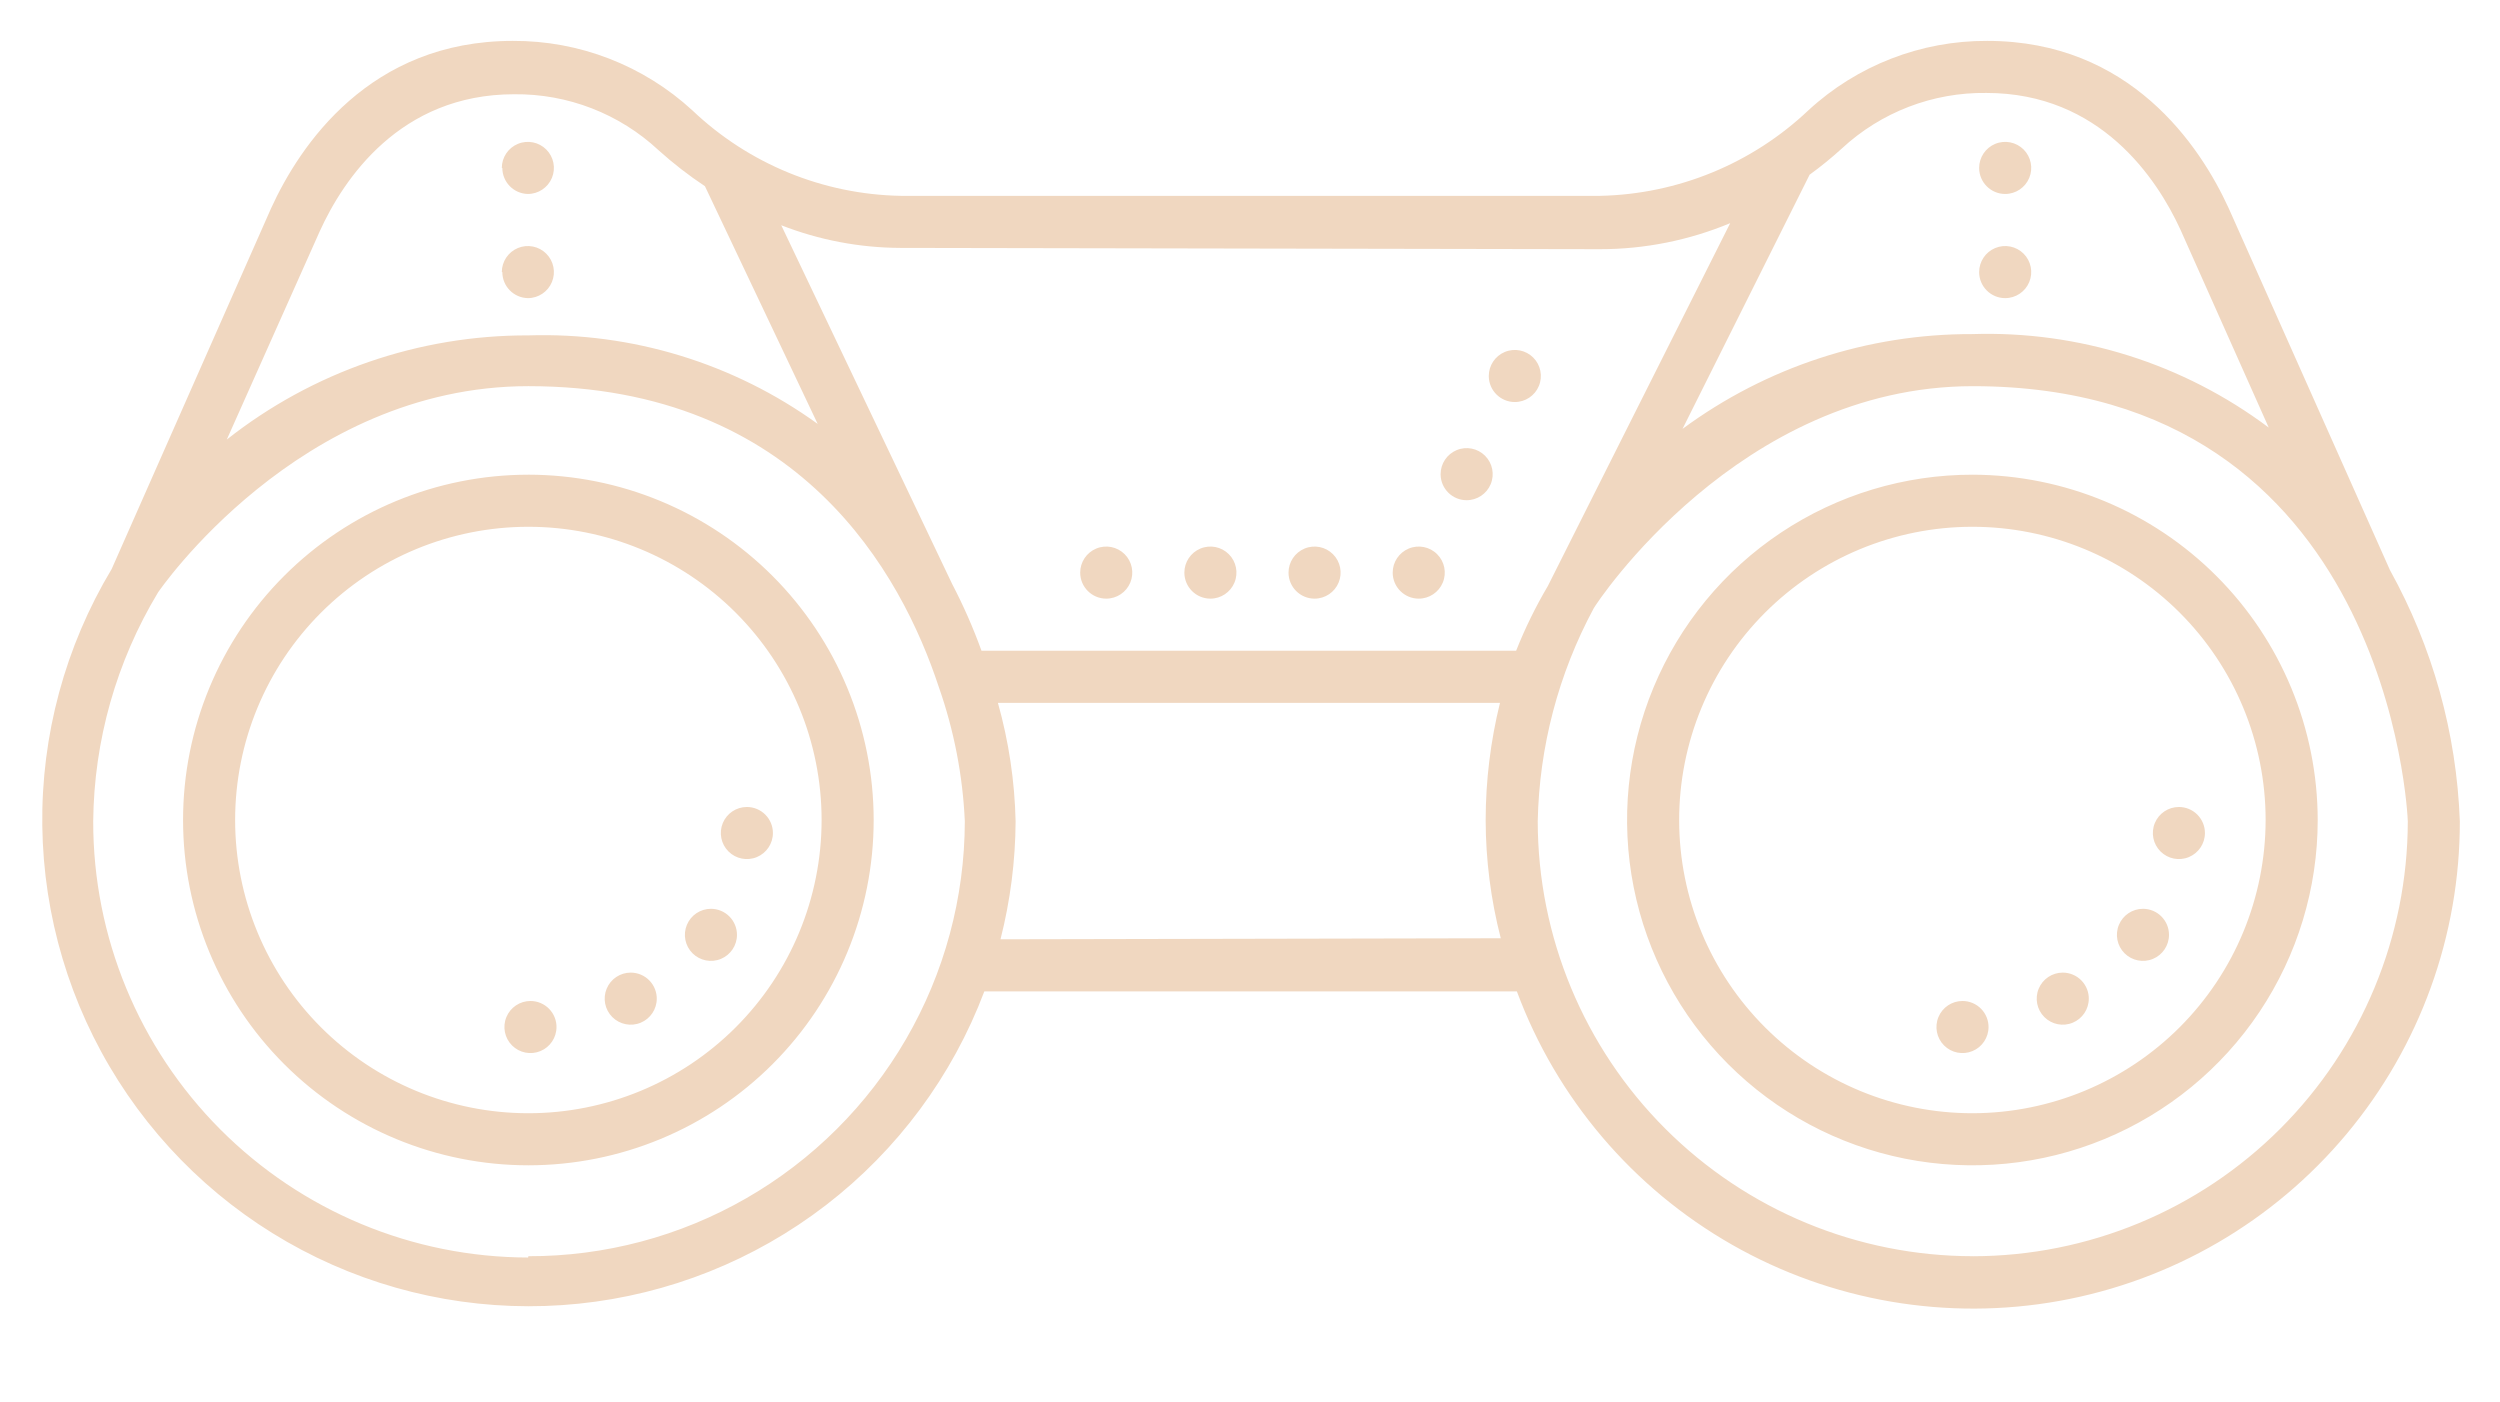 <svg width="205" height="115" viewBox="0 0 205 115" fill="none" xmlns="http://www.w3.org/2000/svg">
<path d="M195.965 46.722L182.747 17.062C180.398 11.937 174.675 3.353 162.95 3.353C157.525 3.329 152.292 5.358 148.301 9.033C143.678 13.417 137.588 15.922 131.218 16.059H73.861C67.491 15.944 61.395 13.445 56.778 9.054C52.763 5.361 47.499 3.323 42.043 3.353C30.32 3.353 24.598 11.895 22.227 17.084L9.158 46.658C5.343 53.012 3.373 60.304 3.468 67.715C3.564 75.126 5.721 82.364 9.698 88.618C13.676 94.872 19.316 99.895 25.988 103.124C32.659 106.354 40.097 107.662 47.47 106.901C54.842 106.141 61.857 103.343 67.729 98.82C73.601 94.297 78.098 88.228 80.715 81.294H124.383C127.645 90.072 133.889 97.423 142.022 102.064C150.157 106.703 159.662 108.334 168.879 106.672C178.094 105.011 186.432 100.161 192.433 92.972C198.434 85.784 201.717 76.714 201.706 67.351C201.444 60.118 199.476 53.049 195.962 46.722L195.965 46.722ZM162.888 7.622C172.22 7.622 176.875 14.648 178.797 18.833L186.036 35.062C179.037 29.813 170.458 27.109 161.713 27.396C153.168 27.369 144.842 30.095 137.967 35.169L148.388 14.327C149.301 13.664 150.178 12.951 151.014 12.192C154.236 9.197 158.489 7.56 162.887 7.622H162.888ZM131.199 20.434C134.863 20.434 138.492 19.708 141.876 18.299L126.928 48.045C125.923 49.747 125.052 51.525 124.322 53.362H80.483C79.802 51.48 78.996 49.648 78.07 47.874L64.062 18.47C67.173 19.685 70.481 20.314 73.821 20.328L131.199 20.434ZM26.221 18.961C28.165 14.69 32.798 7.729 42.152 7.729C46.546 7.678 50.79 9.322 54.003 12.32C55.196 13.395 56.466 14.38 57.804 15.267L67.051 34.762C60.163 29.786 51.82 27.233 43.325 27.502C34.355 27.475 25.639 30.485 18.597 36.044L26.221 18.961ZM43.305 103.117C33.834 103.1 24.757 99.323 18.069 92.615C11.382 85.908 7.632 76.82 7.643 67.349C7.705 60.729 9.541 54.248 12.96 48.578C12.96 48.578 24.47 31.665 43.326 31.665C65.577 31.665 73.948 47.126 76.98 56.33C78.227 59.879 78.947 63.591 79.115 67.349C79.104 73.621 77.443 79.778 74.297 85.203C71.152 90.628 66.634 95.13 61.197 98.256C55.761 101.382 49.597 103.022 43.327 103.01L43.305 103.117ZM82.041 77.022C82.845 73.86 83.262 70.611 83.28 67.349C83.206 64.062 82.719 60.797 81.828 57.633H122.999C122.222 60.784 121.827 64.017 121.824 67.263C121.832 70.527 122.248 73.776 123.063 76.937L82.041 77.022ZM161.778 103.009C152.319 103.004 143.249 99.246 136.559 92.559C129.869 85.873 126.106 76.806 126.094 67.347C126.216 61.243 127.789 55.255 130.685 49.88C130.899 49.474 142.622 31.666 161.777 31.666C195.944 31.666 197.439 66.985 197.439 67.349C197.427 76.804 193.666 85.868 186.981 92.554C180.296 99.239 171.232 103 161.776 103.012L161.778 103.009ZM162.29 22.311C162.29 21.448 162.811 20.669 163.608 20.338C164.406 20.008 165.325 20.19 165.936 20.801C166.546 21.412 166.729 22.33 166.398 23.128C166.068 23.926 165.289 24.447 164.426 24.447C163.246 24.447 162.29 23.49 162.29 22.311ZM162.29 13.769C162.29 12.906 162.811 12.127 163.608 11.797C164.406 11.466 165.325 11.649 165.936 12.259C166.546 12.87 166.729 13.789 166.398 14.587C166.068 15.384 165.289 15.905 164.426 15.905C163.246 15.905 162.29 14.949 162.29 13.769ZM41.149 13.769C41.149 12.906 41.669 12.127 42.467 11.797C43.265 11.466 44.184 11.649 44.794 12.259C45.405 12.87 45.588 13.789 45.257 14.587C44.926 15.384 44.148 15.905 43.284 15.905C42.122 15.881 41.191 14.932 41.191 13.769L41.149 13.769ZM41.149 22.311C41.149 21.448 41.669 20.669 42.467 20.338C43.265 20.008 44.184 20.19 44.794 20.801C45.405 21.412 45.588 22.33 45.257 23.128C44.926 23.926 44.148 24.447 43.284 24.447C42.122 24.423 41.191 23.474 41.191 22.311L41.149 22.311ZM105.659 46.954C105.659 46.09 106.179 45.312 106.977 44.981C107.775 44.65 108.694 44.833 109.304 45.444C109.915 46.054 110.098 46.973 109.767 47.771C109.437 48.569 108.658 49.089 107.794 49.089C106.615 49.089 105.659 48.133 105.659 46.954ZM114.201 46.954C114.201 46.09 114.721 45.312 115.519 44.981C116.317 44.65 117.236 44.833 117.846 45.444C118.457 46.054 118.64 46.973 118.309 47.771C117.978 48.569 117.2 49.089 116.336 49.089C115.157 49.089 114.201 48.133 114.201 46.954ZM118.13 38.882C118.13 38.018 118.65 37.24 119.448 36.909C120.246 36.578 121.165 36.761 121.775 37.372C122.386 37.982 122.569 38.901 122.238 39.699C121.907 40.497 121.129 41.017 120.265 41.017C119.102 41.017 118.153 40.087 118.13 38.925L118.13 38.882ZM122.08 30.831C122.08 29.968 122.601 29.189 123.398 28.859C124.196 28.528 125.115 28.711 125.726 29.321C126.336 29.932 126.519 30.851 126.188 31.649C125.858 32.446 125.079 32.967 124.216 32.967C123.053 32.967 122.104 32.036 122.08 30.874L122.08 30.831ZM97.118 46.954C97.118 46.09 97.639 45.312 98.436 44.981C99.234 44.65 100.153 44.833 100.764 45.444C101.374 46.054 101.557 46.973 101.226 47.771C100.896 48.569 100.117 49.089 99.254 49.089C98.074 49.089 97.118 48.133 97.118 46.954ZM88.576 46.954C88.576 46.09 89.097 45.312 89.894 44.981C90.692 44.65 91.611 44.833 92.222 45.444C92.833 46.054 93.015 46.973 92.684 47.771C92.354 48.569 91.575 49.089 90.712 49.089C89.533 49.089 88.576 48.133 88.576 46.954ZM43.326 38.925C35.816 38.925 28.614 41.908 23.305 47.218C17.995 52.529 15.011 59.73 15.011 67.24C15.011 74.749 17.995 81.951 23.305 87.261C28.615 92.571 35.817 95.555 43.326 95.555C50.836 95.555 58.038 92.571 63.348 87.261C68.658 81.951 71.641 74.749 71.641 67.24C71.636 59.732 68.65 52.533 63.342 47.223C58.033 41.915 50.834 38.929 43.325 38.924L43.326 38.925ZM43.326 91.285C36.949 91.285 30.833 88.752 26.324 84.242C21.815 79.733 19.281 73.617 19.281 67.24C19.281 60.863 21.814 54.747 26.324 50.238C30.833 45.729 36.949 43.196 43.326 43.196C49.703 43.196 55.819 45.729 60.328 50.238C64.838 54.748 67.371 60.863 67.371 67.24C67.371 73.617 64.838 79.733 60.328 84.242C55.819 88.752 49.703 91.285 43.326 91.285ZM161.779 38.925C156.176 38.916 150.698 40.57 146.036 43.676C141.373 46.782 137.738 51.201 135.588 56.375C133.438 61.548 132.872 67.243 133.959 72.738C135.047 78.234 137.741 83.283 141.698 87.247C145.657 91.212 150.703 93.912 156.196 95.009C161.69 96.104 167.385 95.547 172.562 93.404C177.738 91.262 182.163 87.634 185.276 82.976C188.39 78.318 190.052 72.843 190.052 67.24C190.04 59.742 187.059 52.552 181.761 47.246C176.462 41.94 169.277 38.948 161.778 38.925L161.779 38.925ZM161.779 91.285C155.399 91.296 149.276 88.772 144.759 84.267C140.241 79.763 137.698 73.649 137.691 67.269C137.684 60.889 140.212 54.768 144.719 50.253C149.226 45.738 155.342 43.2 161.722 43.196C168.101 43.192 174.221 45.724 178.733 50.233C183.245 54.743 185.781 60.861 185.781 67.24C185.775 73.609 183.245 79.715 178.747 84.222C174.248 88.728 168.147 91.269 161.779 91.285V91.285ZM177.858 76.657C177.858 77.521 177.338 78.3 176.54 78.63C175.742 78.961 174.823 78.778 174.213 78.168C173.602 77.557 173.419 76.638 173.75 75.84C174.081 75.043 174.859 74.522 175.723 74.522C176.902 74.522 177.858 75.478 177.858 76.657ZM180.805 68.308C180.805 69.171 180.285 69.95 179.487 70.281C178.689 70.612 177.77 70.429 177.16 69.818C176.549 69.207 176.366 68.289 176.697 67.49C177.027 66.693 177.806 66.173 178.67 66.173C179.236 66.173 179.779 66.397 180.18 66.798C180.58 67.198 180.805 67.741 180.805 68.308ZM171.281 81.889C171.281 82.753 170.761 83.531 169.963 83.862C169.165 84.193 168.246 84.01 167.636 83.399C167.025 82.789 166.842 81.87 167.173 81.072C167.503 80.274 168.282 79.754 169.146 79.754C169.724 79.754 170.276 79.987 170.679 80.402C171.081 80.816 171.299 81.376 171.281 81.953L171.281 81.889ZM163.06 84.217C163.06 85.08 162.539 85.859 161.742 86.189C160.944 86.52 160.025 86.338 159.414 85.727C158.804 85.116 158.621 84.198 158.952 83.399C159.282 82.602 160.061 82.081 160.924 82.081C161.502 82.081 162.055 82.315 162.457 82.729C162.86 83.144 163.077 83.704 163.06 84.281L163.06 84.217ZM60.432 76.657C60.432 77.521 59.911 78.3 59.114 78.63C58.316 78.961 57.397 78.778 56.786 78.168C56.175 77.557 55.993 76.638 56.324 75.84C56.654 75.043 57.433 74.522 58.296 74.522C58.863 74.522 59.406 74.747 59.806 75.147C60.207 75.548 60.432 76.091 60.432 76.657ZM63.379 68.308C63.379 69.171 62.858 69.95 62.061 70.281C61.263 70.612 60.343 70.429 59.733 69.818C59.122 69.207 58.94 68.289 59.27 67.49C59.601 66.693 60.38 66.173 61.243 66.173C61.81 66.173 62.353 66.397 62.753 66.798C63.154 67.198 63.379 67.741 63.379 68.308ZM53.855 81.889C53.855 82.753 53.334 83.531 52.537 83.862C51.739 84.193 50.82 84.01 50.209 83.399C49.598 82.789 49.416 81.87 49.747 81.072C50.077 80.274 50.856 79.754 51.719 79.754C52.297 79.754 52.85 79.987 53.252 80.402C53.654 80.816 53.872 81.376 53.855 81.953L53.855 81.889ZM45.633 84.217C45.633 85.08 45.113 85.859 44.315 86.189C43.517 86.52 42.598 86.338 41.988 85.727C41.377 85.116 41.194 84.198 41.525 83.399C41.856 82.602 42.634 82.081 43.498 82.081C44.076 82.081 44.628 82.315 45.031 82.729C45.433 83.144 45.651 83.704 45.633 84.281L45.633 84.217Z" fill="#F0D7C0"/>
</svg>
